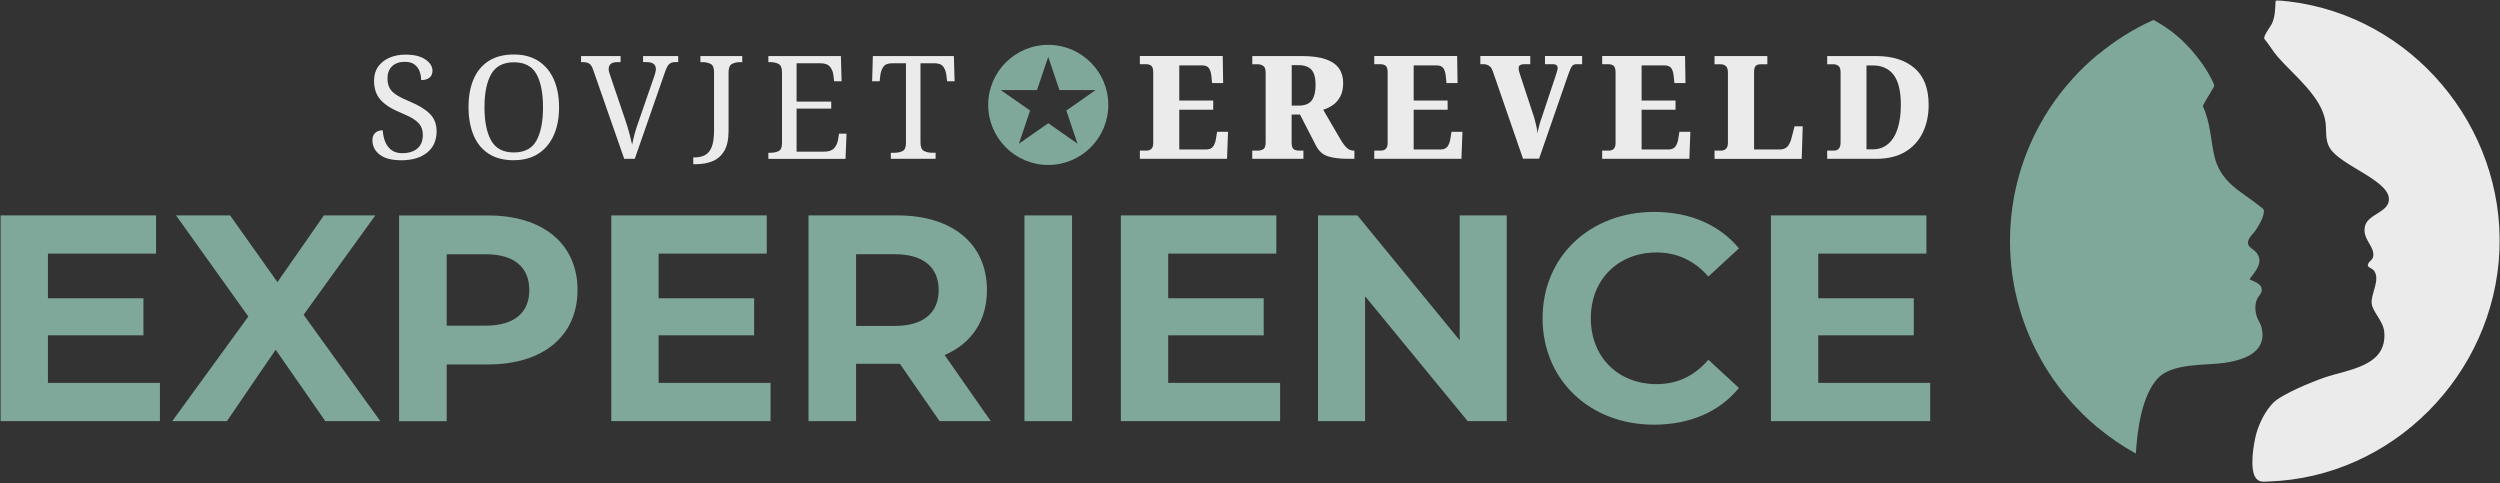 <?xml version="1.0" encoding="UTF-8"?>
<svg id="uuid-63e03c8e-3087-4a82-babb-d85a3b44ebab" data-name="Laag 1" xmlns="http://www.w3.org/2000/svg" viewBox="0 0 593.63 114.8">
  <rect x="0" y="0" width="593.63" height="114.8" fill="#333333" stroke="none"/>
  <defs>
    <style>
      .uuid-bb7b7239-5739-4ab9-b82a-447229ee943a {
        fill: #7fa89b;
      }

      .uuid-bb7b7239-5739-4ab9-b82a-447229ee943a, .uuid-cbeb2027-f741-4305-9d42-876bacb39e22 {
        stroke-width: 0px;
      }

      .uuid-cbeb2027-f741-4305-9d42-876bacb39e22 {
        fill: #ebebeb;
      }
    </style>
  </defs>
  <g>
    <path class="uuid-cbeb2027-f741-4305-9d42-876bacb39e22" d="m563.77,64.35c-.52-.78-1.91-.8-1.43-1.74s1.31-.91,1.21-2.34c-.16-2.21-2.5-3.53-2.02-6.39.53-3.15,6.07-3.42,5.71-6.87-.45-4.35-11.49-7.76-14-11.83-1.19-1.93-.77-3.97-1.03-6.07-.75-6.05-7.57-11.25-11.34-15.59-1.18-1.35-2.06-2.95-3.21-4.31-.22-.77,1.39-2.75,1.78-3.54.82-1.69.81-3.62.9-5.46.19-.22,2.7.08,3.18.14,29.24,3.5,51.19,29.7,49.98,59.1-1.21,29.4-25.31,53.94-54.88,54.88-1.13.04-2.07.22-2.87-.7-1.71-1.97-.64-8.41.07-10.85s2.18-5.38,4.02-7.19c2.07-2.03,9.18-4.94,12.1-5.94,5.75-1.97,14.9-2.63,14.21-10.8-.23-2.73-2.92-4.86-3-6.99-.08-2.29,2.04-5.4.62-7.51Z"/>
    <path class="uuid-bb7b7239-5739-4ab9-b82a-447229ee943a" d="m535.93,75.31c-.46-1.33-.58-2.94,0-4.25.43-.98,1.37-1.4,1.07-2.7-.29-1.27-2.84-1.85-2.84-2.08,1.4-1.88,3.5-4.06,1.57-6.36-.85-1.01-2.47-1.33-1.78-3.01.38-.92,1.2-1.54,1.7-2.29.71-1.05,2.21-3.59,1.86-4.83-.06-.23-.64-.61-.85-.78-4.61-3.66-9.51-5.71-10.91-12.19-.84-3.87-.94-7.91-2.67-11.56-.02-.45,2.04-3.57,2.4-4.29.08-.16.26-.42.28-.55.08-.38-.74-1.87-.98-2.31-1.82-3.38-4.85-7.03-7.76-9.53-1.68-1.44-3.6-2.73-5.67-3.85-4.74,2.12-9.12,4.9-13.08,8.16v-.07c-.47.39-.93.8-1.39,1.21-.12.1-.24.21-.36.31-2.03,1.81-3.93,3.77-5.69,5.86-.17.2-.34.4-.51.61-.81.99-1.59,2-2.34,3.04-.04.05-.07.1-.11.15-.78,1.1-1.52,2.24-2.23,3.4-.05.08-.11.16-.16.24v.03c-5.2,8.65-8.2,18.76-8.2,29.58s3,20.94,8.2,29.58v.03c.05.09.11.17.17.26.57.93,1.16,1.85,1.78,2.75.05.07.1.15.15.22.7,1,1.43,1.98,2.19,2.94.1.12.21.24.31.37.64.79,1.3,1.57,1.98,2.32.21.24.43.47.65.7.6.64,1.21,1.27,1.84,1.89.24.23.48.47.72.7.67.64,1.36,1.26,2.07,1.86.19.17.38.34.58.5.12.1.23.2.35.3v-.03c2.76,2.28,5.73,4.32,8.89,6.05.4-6.23,1.53-13.69,5.06-17.7,3.43-3.9,11.37-3.14,16.11-3.85,4.65-.7,10.15-2.6,8.66-8.48-.22-.86-.79-1.58-1.06-2.36Z"/>
  </g>
  <g>
    <g>
      <path class="uuid-bb7b7239-5739-4ab9-b82a-447229ee943a" d="m37.97,90.93v9.07H.14v-48.85h36.92v9.07H11.38v10.61h22.68v8.79H11.38v11.3h26.59Z"/>
      <path class="uuid-bb7b7239-5739-4ab9-b82a-447229ee943a" d="m77.25,100l-11.79-16.96-11.58,16.96h-12.98l18.07-24.84-17.17-24.01h12.84l11.24,15.84,11.03-15.84h12.21l-17.03,23.59,18.21,25.26h-13.05Z"/>
      <path class="uuid-bb7b7239-5739-4ab9-b82a-447229ee943a" d="m137.13,68.88c0,10.89-8.17,17.66-21.22,17.66h-9.84v13.47h-11.3v-48.85h21.15c13.05,0,21.22,6.77,21.22,17.73Zm-11.45,0c0-5.37-3.49-8.51-10.4-8.51h-9.21v16.96h9.21c6.91,0,10.4-3.14,10.4-8.44Z"/>
      <path class="uuid-bb7b7239-5739-4ab9-b82a-447229ee943a" d="m182.97,90.93v9.07h-37.82v-48.85h36.92v9.07h-25.68v10.61h22.68v8.79h-22.68v11.3h26.59Z"/>
      <path class="uuid-bb7b7239-5739-4ab9-b82a-447229ee943a" d="m223.1,100l-9.42-13.61h-10.4v13.61h-11.3v-48.85h21.15c13.05,0,21.22,6.77,21.22,17.73,0,7.33-3.7,12.7-10.05,15.42l10.96,15.7h-12.14Zm-10.61-39.64h-9.21v17.03h9.21c6.91,0,10.4-3.21,10.4-8.51s-3.49-8.51-10.4-8.51Z"/>
      <path class="uuid-bb7b7239-5739-4ab9-b82a-447229ee943a" d="m243.26,51.15h11.3v48.85h-11.3v-48.85Z"/>
      <path class="uuid-bb7b7239-5739-4ab9-b82a-447229ee943a" d="m303.97,90.93v9.07h-37.82v-48.85h36.92v9.07h-25.68v10.61h22.68v8.79h-22.68v11.3h26.59Z"/>
      <path class="uuid-bb7b7239-5739-4ab9-b82a-447229ee943a" d="m357.78,51.15v48.85h-9.28l-24.36-29.66v29.66h-11.17v-48.85h9.35l24.29,29.66v-29.66h11.17Z"/>
      <path class="uuid-bb7b7239-5739-4ab9-b82a-447229ee943a" d="m366.29,75.58c0-14.72,11.3-25.26,26.52-25.26,8.44,0,15.49,3.07,20.1,8.65l-7.26,6.7c-3.28-3.77-7.4-5.72-12.28-5.72-9.14,0-15.63,6.42-15.63,15.63s6.49,15.63,15.63,15.63c4.89,0,9-1.95,12.28-5.79l7.26,6.7c-4.61,5.65-11.65,8.72-20.17,8.72-15.14,0-26.45-10.54-26.45-25.26Z"/>
      <path class="uuid-bb7b7239-5739-4ab9-b82a-447229ee943a" d="m458.33,90.93v9.07h-37.82v-48.85h36.92v9.07h-25.68v10.61h22.68v8.79h-22.68v11.3h26.59Z"/>
    </g>
    <g>
      <path class="uuid-cbeb2027-f741-4305-9d42-876bacb39e22" d="m95.23,38.05c-2.23,0-3.92-.44-5.07-1.33-1.15-.89-1.73-2.05-1.73-3.49,0-.68.22-1.24.65-1.66.43-.42,1.03-.63,1.81-.63.05.96.23,1.84.55,2.66.32.82.81,1.49,1.47,2s1.53.77,2.6.77c1.53,0,2.72-.37,3.59-1.11.87-.74,1.3-1.81,1.3-3.19,0-.84-.17-1.55-.5-2.14-.33-.58-.88-1.12-1.64-1.62-.77-.5-1.82-1.02-3.16-1.57-2.12-.87-3.7-1.87-4.73-3.02-1.04-1.15-1.55-2.67-1.55-4.56,0-1.3.32-2.41.97-3.33.65-.92,1.54-1.63,2.67-2.12s2.41-.74,3.84-.74c2.03,0,3.6.39,4.72,1.16,1.12.77,1.67,1.66,1.67,2.67,0,.73-.25,1.28-.73,1.66-.49.38-1.14.56-1.96.56,0-.71-.12-1.39-.36-2.05-.24-.66-.64-1.21-1.2-1.64-.56-.43-1.32-.65-2.27-.65-1.32,0-2.35.35-3.07,1.06-.73.71-1.09,1.65-1.09,2.84,0,.91.16,1.68.5,2.31.33.63.88,1.18,1.66,1.67.77.49,1.82,1.01,3.14,1.56,2,.82,3.57,1.76,4.68,2.83,1.12,1.07,1.68,2.48,1.68,4.24,0,2.16-.76,3.85-2.27,5.06-1.51,1.21-3.56,1.81-6.13,1.81Z"/>
      <path class="uuid-cbeb2027-f741-4305-9d42-876bacb39e22" d="m122.01,38.05c-2.41,0-4.42-.52-6.01-1.57-1.6-1.05-2.79-2.52-3.57-4.41-.78-1.89-1.18-4.1-1.18-6.63s.39-4.73,1.18-6.59c.79-1.87,1.98-3.32,3.59-4.36,1.6-1.04,3.62-1.55,6.03-1.55,2.28,0,4.21.52,5.81,1.55,1.59,1.04,2.81,2.49,3.64,4.37.83,1.88,1.25,4.08,1.25,6.61s-.41,4.73-1.25,6.61c-.83,1.88-2.04,3.34-3.64,4.39-1.59,1.05-3.54,1.57-5.84,1.57Zm0-1.85c2.55,0,4.34-.94,5.38-2.83,1.03-1.89,1.55-4.52,1.55-7.89s-.52-6-1.55-7.87c-1.04-1.88-2.82-2.82-5.35-2.82s-4.36.94-5.41,2.82c-1.06,1.88-1.59,4.5-1.59,7.87s.53,6,1.59,7.89c1.06,1.89,2.85,2.83,5.38,2.83Z"/>
      <path class="uuid-cbeb2027-f741-4305-9d42-876bacb39e22" d="m148.22,37.71l-7.38-21.15c-.23-.71-.52-1.18-.89-1.43s-.88-.38-1.54-.38h-.44v-1.43h9.39v1.43h-.78c-1.37,0-2.05.55-2.05,1.64,0,.18.02.38.07.58s.11.43.2.68l3.76,11.1c.34,1,.64,1.98.89,2.94s.47,1.84.65,2.66c.16-.82.36-1.7.61-2.63.25-.93.57-1.92.96-2.97l3.76-10.87c.09-.27.16-.54.22-.8.06-.26.09-.48.09-.67,0-1.12-.75-1.67-2.25-1.67h-.79v-1.43h8.34v1.43h-.65c-.66,0-1.17.17-1.52.5-.35.33-.71,1.05-1.07,2.17l-7.07,20.29h-2.49Z"/>
      <path class="uuid-cbeb2027-f741-4305-9d42-876bacb39e22" d="m164.62,38.99v-1.61h.31c.98,0,1.81-.19,2.5-.56.68-.38,1.21-1.02,1.57-1.93.36-.91.55-2.18.55-3.79v-14.03c0-1-.28-1.64-.84-1.91-.56-.27-1.21-.41-1.96-.41h-.44v-1.43h9.94v1.43h-.45c-.77,0-1.43.14-1.98.43-.55.28-.82.96-.82,2.03v13.85c0,2.05-.35,3.65-1.04,4.8-.69,1.15-1.63,1.96-2.8,2.43-1.17.47-2.49.7-3.95.7h-.58Z"/>
      <path class="uuid-cbeb2027-f741-4305-9d42-876bacb39e22" d="m182.45,37.71v-1.43h.44c.75,0,1.41-.13,1.96-.39.56-.26.84-.89.84-1.9v-16.78c0-1.07-.27-1.75-.82-2.03-.55-.28-1.21-.43-1.98-.43h-.44v-1.43h17.22l.17,5.98h-1.78l-.17-1.47c-.09-.75-.36-1.41-.8-1.96-.45-.56-1.18-.84-2.2-.84h-5.74v9.09h8.23v1.67h-8.23v10.22h6.59c1.07,0,1.85-.28,2.34-.84.49-.56.79-1.21.91-1.96l.24-1.47h1.78l-.24,5.98h-18.31Z"/>
      <path class="uuid-cbeb2027-f741-4305-9d42-876bacb39e22" d="m211.53,37.71v-1.43h.79c.75,0,1.41-.13,1.96-.39.56-.26.84-.89.84-1.9V15.02h-3.28c-1,0-1.7.28-2.08.84-.39.56-.63,1.21-.72,1.96l-.17,1.47h-1.78l.17-5.98h19.24l.17,5.98h-1.78l-.17-1.47c-.09-.75-.33-1.41-.72-1.96-.39-.56-1.09-.84-2.12-.84h-3.31v18.79c0,1.07.27,1.75.82,2.03.55.29,1.21.43,1.98.43h.79v1.43h-10.63Z"/>
      <path class="uuid-cbeb2027-f741-4305-9d42-876bacb39e22" d="m270.66,37.71v-1.95h1.61c.48,0,.86-.14,1.14-.43.29-.28.43-.76.43-1.42v-16.64c0-.87-.16-1.42-.48-1.66-.32-.24-.7-.36-1.13-.36h-1.57v-1.95h19.68l.1,6.42h-2.63l-.17-1.67c-.09-.87-.3-1.5-.61-1.91-.32-.41-.85-.61-1.61-.61h-5.4v8.34h8.06v2.19h-8.06v9.43h6.42c.73,0,1.27-.23,1.61-.7.34-.47.57-1.08.68-1.83l.27-1.67h2.6l-.24,6.42h-20.71Z"/>
      <path class="uuid-cbeb2027-f741-4305-9d42-876bacb39e22" d="m297.35,37.71v-1.95h1.37c.46,0,.87-.11,1.25-.34.37-.23.56-.77.56-1.64v-16.5c0-.87-.2-1.42-.61-1.66-.41-.24-.81-.36-1.19-.36h-1.37v-1.95h11.75c2.37,0,4.28.26,5.72.77,1.45.51,2.49,1.25,3.14,2.2.65.96.97,2.1.97,3.42,0,1.25-.22,2.31-.66,3.16-.45.85-1.02,1.54-1.74,2.05-.72.51-1.5.89-2.34,1.15l3.96,6.8c.59,1.02,1.13,1.76,1.62,2.22.49.46,1.03.68,1.62.68h.2v1.95h-1.4c-2,0-3.62-.19-4.85-.58s-2.18-1.22-2.84-2.49l-3.83-7.45h-1.98v6.59c0,.87.16,1.41.48,1.64s.73.34,1.23.34h1.09v1.95h-12.16Zm9.36-12.64h1.71c1.43,0,2.45-.41,3.06-1.23.6-.82.91-2.05.91-3.69s-.33-2.89-.99-3.6-1.67-1.08-3.04-1.08h-1.64v9.6Z"/>
      <path class="uuid-cbeb2027-f741-4305-9d42-876bacb39e22" d="m326.32,37.71v-1.95h1.61c.48,0,.86-.14,1.14-.43.29-.28.43-.76.43-1.42v-16.64c0-.87-.16-1.42-.48-1.66-.32-.24-.7-.36-1.13-.36h-1.57v-1.95h19.68l.1,6.42h-2.63l-.17-1.67c-.09-.87-.3-1.5-.61-1.91-.32-.41-.85-.61-1.61-.61h-5.4v8.34h8.06v2.19h-8.06v9.43h6.42c.73,0,1.27-.23,1.61-.7s.57-1.08.68-1.83l.27-1.67h2.6l-.24,6.42h-20.71Z"/>
      <path class="uuid-cbeb2027-f741-4305-9d42-876bacb39e22" d="m361.65,37.71l-7.21-20.88c-.23-.61-.54-1.03-.92-1.25-.39-.22-.75-.33-1.09-.33h-.92v-1.95h11.86v1.95h-1.61c-.32,0-.59.08-.82.22-.23.15-.34.38-.34.7,0,.23.04.5.12.82.08.32.16.6.26.85l3.35,10.18c.07.25.16.6.27,1.04.11.44.21.91.31,1.38.09.48.15.9.17,1.26.07-.48.19-1.06.38-1.76.18-.69.36-1.29.55-1.79l3.35-10.05c.11-.36.23-.73.34-1.09.11-.36.17-.65.17-.85,0-.61-.37-.92-1.13-.92h-1.88v-1.95h8.82v1.95h-1.4c-.41,0-.74.15-.99.46-.25.31-.55.96-.89,1.96l-6.94,20.02h-3.79Z"/>
      <path class="uuid-cbeb2027-f741-4305-9d42-876bacb39e22" d="m380.44,37.71v-1.95h1.61c.48,0,.86-.14,1.14-.43.29-.28.43-.76.43-1.42v-16.64c0-.87-.16-1.42-.48-1.66-.32-.24-.7-.36-1.13-.36h-1.57v-1.95h19.68l.1,6.42h-2.63l-.17-1.67c-.09-.87-.3-1.5-.61-1.91s-.85-.61-1.61-.61h-5.4v8.34h8.06v2.19h-8.06v9.43h6.42c.73,0,1.27-.23,1.61-.7s.57-1.08.68-1.83l.27-1.67h2.6l-.24,6.42h-20.71Z"/>
      <path class="uuid-cbeb2027-f741-4305-9d42-876bacb39e22" d="m407.12,37.71v-1.95h1.64c.39,0,.74-.14,1.06-.41.32-.27.48-.77.48-1.5v-16.61c0-.77-.16-1.3-.5-1.57-.33-.27-.72-.41-1.18-.41h-1.5v-1.95h12.54v1.95h-1.57c-.55,0-.95.13-1.2.39-.25.26-.38.76-.38,1.49v18.35h6.18c.71,0,1.28-.23,1.73-.68.45-.46.79-1.21,1.04-2.25l.65-2.56h1.95l-.24,7.72h-20.71Z"/>
      <path class="uuid-cbeb2027-f741-4305-9d42-876bacb39e22" d="m433.87,37.71v-1.95h1.64c.46,0,.82-.15,1.11-.46s.43-.83.43-1.56v-16.5c0-.77-.16-1.3-.48-1.57-.32-.27-.72-.41-1.2-.41h-1.5v-1.95h11.62c3.87,0,6.92.96,9.14,2.89,2.22,1.92,3.33,4.82,3.33,8.7,0,2.48-.47,4.69-1.42,6.63-.95,1.94-2.34,3.45-4.18,4.54-1.84,1.09-4.13,1.64-6.87,1.64h-11.62Zm9.33-2.25h1.47c1.46,0,2.69-.43,3.69-1.3,1-.87,1.75-2.09,2.25-3.67.5-1.58.75-3.44.75-5.59,0-3.21-.56-5.57-1.69-7.09-1.13-1.51-2.78-2.27-4.97-2.27h-1.5v19.92Z"/>
    </g>
    <path class="uuid-bb7b7239-5739-4ab9-b82a-447229ee943a" d="m248.91,10.65c-7.88,0-14.26,6.39-14.26,14.26s6.39,14.26,14.26,14.26,14.26-6.39,14.26-14.26-6.39-14.26-14.26-14.26Zm6.97,23.48l-6.97-4.87-6.97,4.87,2.66-7.88-6.97-4.87h8.61l2.66-7.88,2.66,7.88h8.61l-6.97,4.87,2.66,7.88Z"/>
  </g>
</svg>